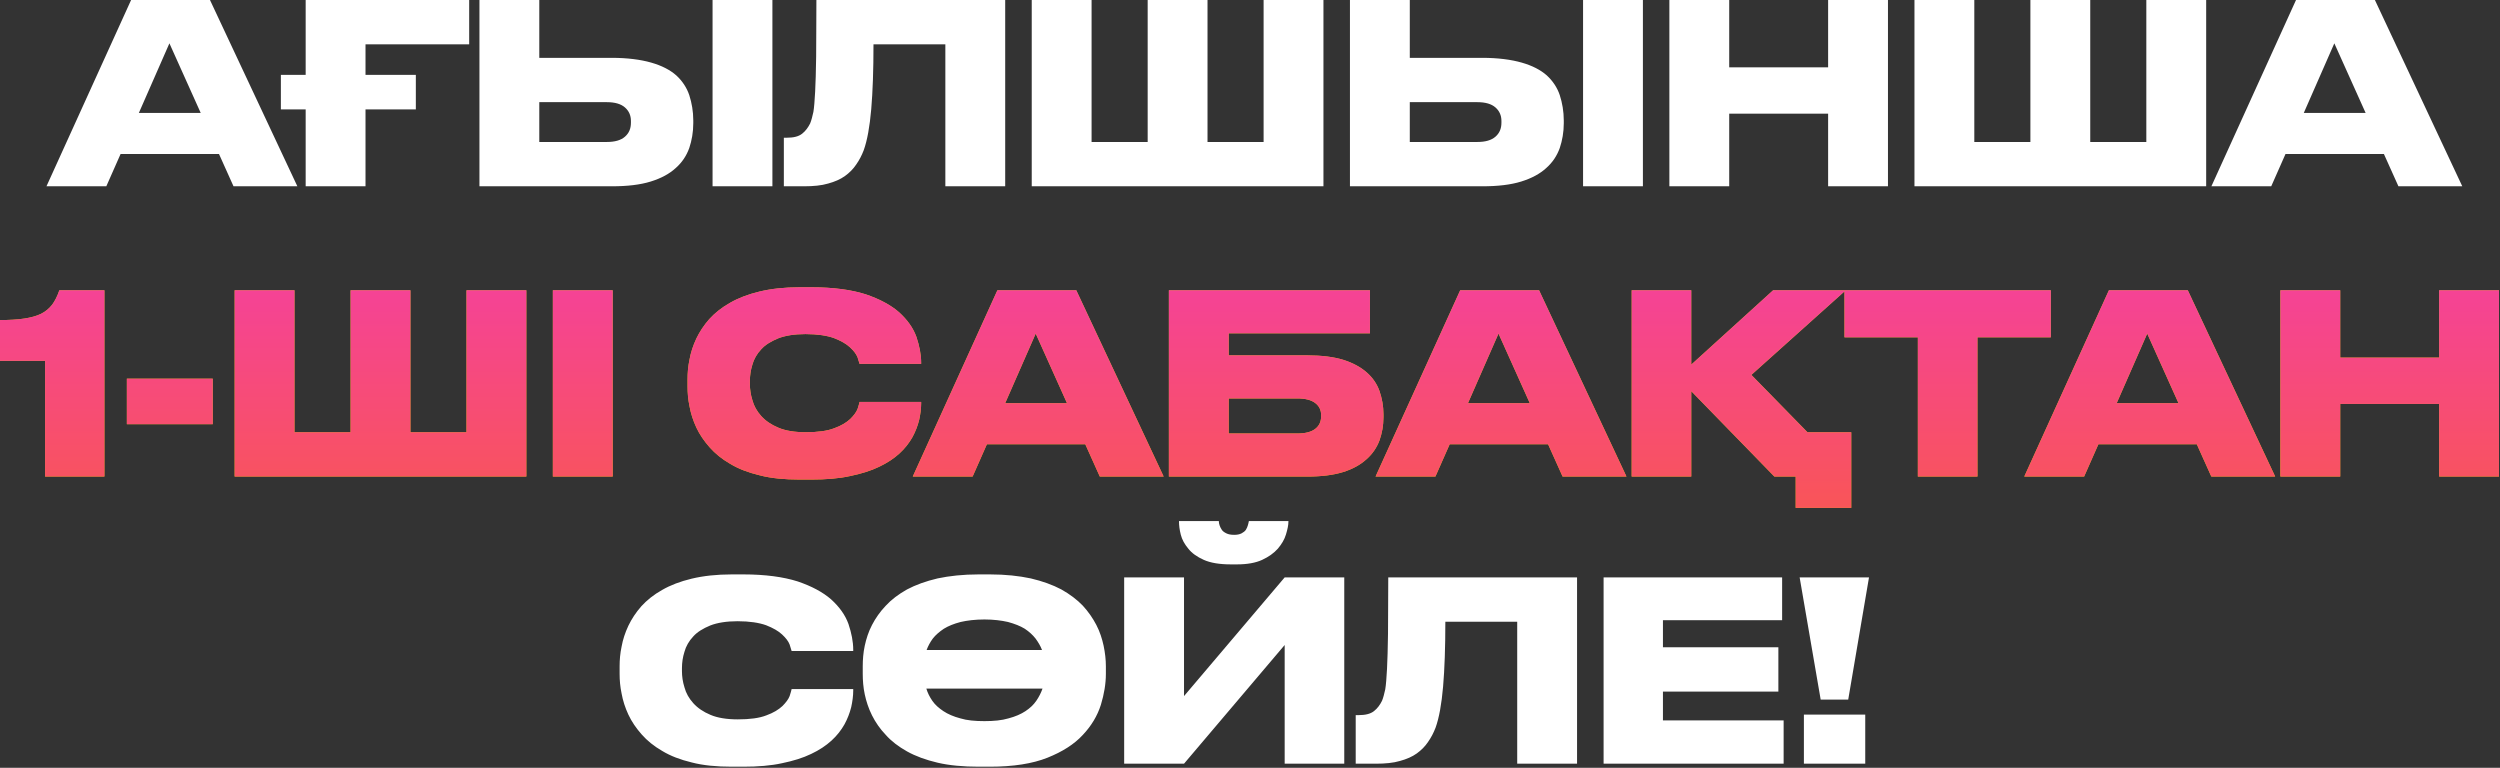 <?xml version="1.0" encoding="UTF-8"?> <svg xmlns="http://www.w3.org/2000/svg" width="801" height="246" viewBox="0 0 801 246" fill="none"><rect x="0" y="0" width="801" height="246" fill="#333333" stroke="none"/><path d="M54.28 13.879L44.492 36.182H64.308L54.28 13.879ZM70.165 49.339H38.636L34.063 59.688H14.889L42.005 0H67.276L95.275 59.688H74.818L70.165 49.339ZM97.936 0H150.324V14.2H117.11V23.988H133.235V35.059H117.11V59.688H97.936V35.059H89.994V23.988H97.936V0ZM172.788 18.532H196.054C201.028 18.532 205.28 19.094 208.649 20.057C212.019 21.02 214.666 22.383 216.672 24.148C218.597 25.913 220.041 28.079 220.844 30.486C221.646 32.973 222.127 35.701 222.127 38.589V39.471C222.127 42.36 221.646 45.007 220.844 47.414C219.961 49.901 218.517 52.067 216.511 53.832C214.506 55.677 211.858 57.121 208.489 58.164C205.119 59.207 201.028 59.688 196.054 59.688H153.614V0H172.788V18.532ZM194.449 45.488C197.016 45.488 198.942 44.927 200.226 43.804C201.509 42.681 202.151 41.236 202.151 39.311V38.749C202.151 36.984 201.509 35.54 200.226 34.417C198.942 33.294 197.016 32.733 194.449 32.733H172.788V45.488H194.449ZM247.479 59.688H228.305V0H247.479V59.688ZM302.891 14.2H279.866C279.866 22.383 279.626 29.363 279.144 34.979C278.663 40.595 277.861 45.007 276.737 48.136C276.096 49.821 275.293 51.345 274.331 52.709C273.368 54.153 272.165 55.356 270.721 56.399C269.276 57.442 267.431 58.244 265.345 58.806C263.179 59.448 260.612 59.688 257.563 59.688H251.145V44.125H252.108C254.274 44.125 255.879 43.724 257.002 42.841C258.125 41.959 258.927 40.835 259.569 39.552C259.97 38.589 260.291 37.305 260.612 35.861C260.853 34.417 261.013 32.251 261.174 29.363C261.334 26.555 261.414 22.784 261.494 18.131C261.494 13.478 261.575 7.461 261.575 0H322.065V59.688H302.891V14.2ZM330.569 0H349.743V45.488H367.714V0H386.888V45.488H404.859V0H424.033V59.688H330.569V0ZM451.696 18.532H474.962C479.936 18.532 484.188 19.094 487.557 20.057C490.927 21.02 493.574 22.383 495.58 24.148C497.505 25.913 498.95 28.079 499.752 30.486C500.554 32.973 501.035 35.701 501.035 38.589V39.471C501.035 42.36 500.554 45.007 499.752 47.414C498.869 49.901 497.425 52.067 495.42 53.832C493.414 55.677 490.766 57.121 487.397 58.164C484.027 59.207 479.936 59.688 474.962 59.688H432.522V0H451.696V18.532ZM473.357 45.488C475.925 45.488 477.85 44.927 479.134 43.804C480.417 42.681 481.059 41.236 481.059 39.311V38.749C481.059 36.984 480.417 35.54 479.134 34.417C477.85 33.294 475.925 32.733 473.357 32.733H451.696V45.488H473.357ZM526.387 59.688H507.213V0H526.387V59.688ZM534.867 0H554.041V21.581H585.73V0H604.904V59.688H585.73V36.423H554.041V59.688H534.867V0ZM613.395 0H632.569V45.488H650.539V0H669.713V45.488H687.684V0H706.858V59.688H613.395V0ZM747.919 13.879L738.132 36.182H757.948L747.919 13.879ZM763.804 49.339H732.275L727.702 59.688H708.528L735.645 0H760.916L788.915 59.688H768.457L763.804 49.339ZM234.464 245.651C229.57 245.651 225.318 245.25 221.628 244.287C217.937 243.405 214.809 242.201 212.161 240.597C209.514 239.073 207.347 237.308 205.583 235.302C203.818 233.296 202.373 231.21 201.331 228.964C200.288 226.718 199.566 224.471 199.164 222.225C198.683 219.979 198.523 217.893 198.523 215.887V213.481C198.523 211.475 198.683 209.389 199.164 207.143C199.566 204.896 200.288 202.73 201.331 200.484C202.373 198.318 203.737 196.232 205.502 194.226C207.267 192.301 209.433 190.536 212.161 189.012C214.809 187.487 217.937 186.284 221.628 185.401C225.318 184.519 229.57 184.038 234.464 184.038H238.154C245.214 184.038 250.991 184.84 255.563 186.284C260.056 187.808 263.666 189.734 266.314 192.06C268.961 194.467 270.806 197.034 271.849 199.922C272.812 202.81 273.374 205.538 273.374 208.186V208.587H253.638C253.558 208.266 253.317 207.544 252.996 206.501C252.595 205.458 251.793 204.415 250.589 203.292C249.386 202.169 247.701 201.206 245.455 200.323C243.209 199.521 240.16 199.04 236.309 199.04C232.779 199.04 229.811 199.521 227.564 200.404C225.238 201.366 223.393 202.49 222.109 203.934C220.745 205.378 219.783 207.062 219.301 208.827C218.74 210.592 218.499 212.357 218.499 214.042V215.085C218.499 216.69 218.74 218.455 219.301 220.22C219.783 222.065 220.745 223.749 222.109 225.274C223.473 226.798 225.318 228.082 227.645 229.044C229.891 230.007 232.859 230.488 236.389 230.488C240.24 230.488 243.289 230.087 245.535 229.205C247.781 228.403 249.466 227.36 250.67 226.236C251.793 225.113 252.595 224.07 252.996 223.027C253.317 221.984 253.558 221.262 253.638 220.781H273.374V221.262C273.374 222.947 273.133 224.712 272.732 226.557C272.25 228.483 271.528 230.328 270.566 232.093C269.523 233.938 268.159 235.703 266.394 237.308C264.629 238.912 262.463 240.356 259.896 241.56C257.248 242.843 254.119 243.806 250.589 244.528C246.979 245.33 242.807 245.651 238.154 245.651H234.464ZM317.178 184.038C322.152 184.038 326.485 184.519 330.255 185.321C334.026 186.204 337.315 187.407 340.043 188.851C342.77 190.375 345.097 192.14 346.942 194.066C348.707 195.991 350.151 198.077 351.274 200.243C352.398 202.409 353.12 204.656 353.601 206.902C354.082 209.229 354.323 211.395 354.323 213.481V215.887C354.323 219.096 353.761 222.386 352.719 225.835C351.595 229.365 349.67 232.574 346.942 235.462C344.215 238.431 340.444 240.838 335.63 242.763C330.817 244.688 324.639 245.651 317.178 245.651H313.568C308.594 245.651 304.182 245.25 300.411 244.368C296.64 243.485 293.351 242.282 290.623 240.757C287.896 239.233 285.569 237.468 283.804 235.462C281.959 233.537 280.515 231.451 279.392 229.205C278.269 226.958 277.547 224.712 277.065 222.466C276.584 220.22 276.423 217.973 276.423 215.887V213.481C276.423 211.395 276.584 209.148 277.065 206.902C277.547 204.656 278.269 202.409 279.392 200.243C280.515 198.077 281.959 195.991 283.804 194.066C285.569 192.14 287.896 190.375 290.623 188.851C293.351 187.407 296.64 186.204 300.411 185.321C304.182 184.519 308.594 184.038 313.568 184.038H317.178ZM315.413 198.478C312.445 198.478 309.878 198.799 307.792 199.28C305.626 199.842 303.861 200.564 302.417 201.447C300.973 202.409 299.769 203.452 298.887 204.575C298.004 205.779 297.362 206.982 296.881 208.266H333.865C333.384 206.982 332.662 205.779 331.78 204.575C330.897 203.452 329.774 202.409 328.33 201.447C326.886 200.564 325.041 199.842 322.955 199.28C320.869 198.799 318.302 198.478 315.413 198.478ZM315.413 231.05C318.382 231.05 320.949 230.809 323.115 230.168C325.281 229.606 327.126 228.804 328.57 227.841C330.015 226.878 331.138 225.835 332.02 224.552C332.903 223.268 333.544 221.984 334.026 220.621H296.801C297.202 221.984 297.844 223.268 298.726 224.552C299.609 225.835 300.812 226.878 302.256 227.841C303.7 228.804 305.546 229.606 307.712 230.168C309.798 230.809 312.365 231.05 315.413 231.05ZM411.609 206.661L379.358 244.688H360.184V185H379.358V223.027L411.609 185H430.703V244.688H411.609V206.661ZM394.28 180.828C390.75 180.828 387.862 180.347 385.696 179.384C383.53 178.422 381.845 177.218 380.722 175.774C379.518 174.33 378.716 172.886 378.315 171.282C377.914 169.677 377.753 168.313 377.753 167.11V166.949H390.509C390.509 167.35 390.59 167.832 390.75 168.313C390.911 168.795 391.151 169.276 391.472 169.757C391.793 170.239 392.274 170.56 392.916 170.88C393.558 171.201 394.36 171.362 395.403 171.362H395.483C396.446 171.362 397.168 171.201 397.81 170.88C398.372 170.56 398.853 170.239 399.174 169.757C399.495 169.276 399.655 168.795 399.816 168.313C399.976 167.832 400.056 167.35 400.137 166.949H412.812V167.11C412.812 168.313 412.491 169.677 412.01 171.282C411.529 172.886 410.646 174.33 409.443 175.774C408.159 177.218 406.474 178.422 404.389 179.384C402.303 180.347 399.575 180.828 396.366 180.828H394.28ZM486.114 199.2H463.089C463.089 207.383 462.848 214.363 462.367 219.979C461.886 225.595 461.083 230.007 459.96 233.136C459.318 234.821 458.516 236.345 457.553 237.709C456.591 239.153 455.387 240.356 453.943 241.399C452.499 242.442 450.654 243.244 448.568 243.806C446.402 244.448 443.835 244.688 440.786 244.688H434.368V229.125H435.331C437.497 229.125 439.101 228.723 440.225 227.841C441.348 226.958 442.15 225.835 442.792 224.552C443.193 223.589 443.514 222.305 443.835 220.861C444.075 219.417 444.236 217.251 444.396 214.363C444.557 211.555 444.637 207.784 444.717 203.131C444.717 198.478 444.797 192.461 444.797 185H505.288V244.688H486.114V199.2ZM570.993 185V198.719H532.806V207.383H569.79V221.583H532.806V230.809H571.475V244.688H513.792V185H570.993ZM598.828 185L592.169 224.151H583.344L576.605 185H598.828ZM597.625 244.688H577.969V228.964H597.625V244.688Z" fill="white"></path><path d="M0 115.624V102.547C3.049 102.547 5.696 102.387 7.782 102.066C9.868 101.745 11.713 101.264 13.157 100.541C14.601 99.819 15.725 98.857 16.687 97.653C17.57 96.45 18.372 94.926 19.014 93H33.455V152.688H14.441V115.624H0ZM68.164 121.32V135.921H40.646V121.32H68.164ZM75.179 93H94.353V138.488H112.324V93H131.498V138.488H149.468V93H168.642V152.688H75.179V93ZM196.306 152.688H177.132V93H196.306V152.688ZM256.23 153.651C251.336 153.651 247.084 153.25 243.394 152.287C239.703 151.405 236.575 150.201 233.927 148.597C231.28 147.073 229.114 145.308 227.349 143.302C225.584 141.296 224.139 139.21 223.097 136.964C222.054 134.718 221.332 132.471 220.93 130.225C220.449 127.979 220.289 125.893 220.289 123.887V121.481C220.289 119.475 220.449 117.389 220.93 115.143C221.332 112.896 222.054 110.73 223.097 108.484C224.139 106.318 225.503 104.232 227.268 102.226C229.033 100.301 231.199 98.536 233.927 97.011C236.575 95.487 239.703 94.284 243.394 93.401C247.084 92.519 251.336 92.037 256.23 92.037H259.92C266.98 92.037 272.757 92.84 277.329 94.284C281.822 95.808 285.432 97.734 288.08 100.06C290.727 102.467 292.572 105.034 293.615 107.922C294.578 110.81 295.14 113.538 295.14 116.186V116.587H275.404C275.324 116.266 275.083 115.544 274.762 114.501C274.361 113.458 273.559 112.415 272.355 111.292C271.152 110.169 269.467 109.206 267.221 108.323C264.975 107.521 261.926 107.04 258.075 107.04C254.545 107.04 251.577 107.521 249.331 108.404C247.004 109.366 245.159 110.49 243.875 111.934C242.511 113.378 241.549 115.062 241.067 116.827C240.506 118.592 240.265 120.357 240.265 122.042V123.085C240.265 124.69 240.506 126.455 241.067 128.22C241.549 130.065 242.511 131.749 243.875 133.274C245.239 134.798 247.084 136.082 249.411 137.044C251.657 138.007 254.625 138.488 258.155 138.488C262.006 138.488 265.055 138.087 267.301 137.205C269.548 136.403 271.232 135.36 272.436 134.236C273.559 133.113 274.361 132.07 274.762 131.027C275.083 129.984 275.324 129.262 275.404 128.781H295.14V129.262C295.14 130.947 294.899 132.712 294.498 134.557C294.016 136.483 293.294 138.328 292.332 140.093C291.289 141.938 289.925 143.703 288.16 145.308C286.395 146.912 284.229 148.356 281.662 149.56C279.014 150.843 275.885 151.806 272.355 152.528C268.745 153.33 264.573 153.651 259.92 153.651H256.23ZM331.842 106.879L322.054 129.182H341.87L331.842 106.879ZM347.727 142.339H316.198L311.625 152.688H292.451L319.567 93H344.839L372.837 152.688H352.38L347.727 142.339ZM374.507 93H438.929V106.799H393.681V113.859H418.952C423.445 113.859 427.296 114.34 430.425 115.303C433.473 116.266 435.96 117.63 437.886 119.314C439.811 120.999 441.175 123.005 441.977 125.251C442.78 127.578 443.261 130.065 443.261 132.712V133.675C443.261 136.403 442.78 138.89 441.977 141.136C441.095 143.462 439.731 145.468 437.806 147.153C435.88 148.918 433.393 150.282 430.345 151.244C427.216 152.207 423.445 152.688 418.952 152.688H374.507V93ZM415.663 138.89C418.23 138.89 420.076 138.408 421.359 137.446C422.643 136.483 423.285 135.119 423.285 133.434V132.953C423.285 131.348 422.643 130.065 421.359 129.102C420.076 128.139 418.23 127.658 415.663 127.658H393.681V138.89H415.663ZM480.122 106.879L470.335 129.182H490.151L480.122 106.879ZM496.007 142.339H464.478L459.905 152.688H440.731L467.848 93H493.119L521.118 152.688H500.66L496.007 142.339ZM575.336 162.717V152.688H568.517L541.881 125.331V152.688H522.788V93H541.881V116.827L568.115 93H591.381L561.136 120.117L579.106 138.488H593.146V162.717H575.336ZM614.479 108.083H590.973V93H657.079V108.083H633.573V152.688H614.479V108.083ZM687.971 106.879L678.183 129.182H697.999L687.971 106.879ZM703.856 142.339H672.327L667.754 152.688H648.58L675.696 93H700.967L728.966 152.688H708.509L703.856 142.339ZM730.636 93H749.81V114.581H781.499V93H800.673V152.688H781.499V129.423H749.81V152.688H730.636V93Z" fill="url(#paint0_linear_1019_696)"></path><path d="M0 115.624V102.547C3.049 102.547 5.696 102.387 7.782 102.066C9.868 101.745 11.713 101.264 13.157 100.541C14.601 99.819 15.725 98.857 16.687 97.653C17.57 96.45 18.372 94.926 19.014 93H33.455V152.688H14.441V115.624H0ZM68.164 121.32V135.921H40.646V121.32H68.164ZM75.179 93H94.353V138.488H112.324V93H131.498V138.488H149.468V93H168.642V152.688H75.179V93ZM196.306 152.688H177.132V93H196.306V152.688ZM256.23 153.651C251.336 153.651 247.084 153.25 243.394 152.287C239.703 151.405 236.575 150.201 233.927 148.597C231.28 147.073 229.114 145.308 227.349 143.302C225.584 141.296 224.139 139.21 223.097 136.964C222.054 134.718 221.332 132.471 220.93 130.225C220.449 127.979 220.289 125.893 220.289 123.887V121.481C220.289 119.475 220.449 117.389 220.93 115.143C221.332 112.896 222.054 110.73 223.097 108.484C224.139 106.318 225.503 104.232 227.268 102.226C229.033 100.301 231.199 98.536 233.927 97.011C236.575 95.487 239.703 94.284 243.394 93.401C247.084 92.519 251.336 92.037 256.23 92.037H259.92C266.98 92.037 272.757 92.84 277.329 94.284C281.822 95.808 285.432 97.734 288.08 100.06C290.727 102.467 292.572 105.034 293.615 107.922C294.578 110.81 295.14 113.538 295.14 116.186V116.587H275.404C275.324 116.266 275.083 115.544 274.762 114.501C274.361 113.458 273.559 112.415 272.355 111.292C271.152 110.169 269.467 109.206 267.221 108.323C264.975 107.521 261.926 107.04 258.075 107.04C254.545 107.04 251.577 107.521 249.331 108.404C247.004 109.366 245.159 110.49 243.875 111.934C242.511 113.378 241.549 115.062 241.067 116.827C240.506 118.592 240.265 120.357 240.265 122.042V123.085C240.265 124.69 240.506 126.455 241.067 128.22C241.549 130.065 242.511 131.749 243.875 133.274C245.239 134.798 247.084 136.082 249.411 137.044C251.657 138.007 254.625 138.488 258.155 138.488C262.006 138.488 265.055 138.087 267.301 137.205C269.548 136.403 271.232 135.36 272.436 134.236C273.559 133.113 274.361 132.07 274.762 131.027C275.083 129.984 275.324 129.262 275.404 128.781H295.14V129.262C295.14 130.947 294.899 132.712 294.498 134.557C294.016 136.483 293.294 138.328 292.332 140.093C291.289 141.938 289.925 143.703 288.16 145.308C286.395 146.912 284.229 148.356 281.662 149.56C279.014 150.843 275.885 151.806 272.355 152.528C268.745 153.33 264.573 153.651 259.92 153.651H256.23ZM331.842 106.879L322.054 129.182H341.87L331.842 106.879ZM347.727 142.339H316.198L311.625 152.688H292.451L319.567 93H344.839L372.837 152.688H352.38L347.727 142.339ZM374.507 93H438.929V106.799H393.681V113.859H418.952C423.445 113.859 427.296 114.34 430.425 115.303C433.473 116.266 435.96 117.63 437.886 119.314C439.811 120.999 441.175 123.005 441.977 125.251C442.78 127.578 443.261 130.065 443.261 132.712V133.675C443.261 136.403 442.78 138.89 441.977 141.136C441.095 143.462 439.731 145.468 437.806 147.153C435.88 148.918 433.393 150.282 430.345 151.244C427.216 152.207 423.445 152.688 418.952 152.688H374.507V93ZM415.663 138.89C418.23 138.89 420.076 138.408 421.359 137.446C422.643 136.483 423.285 135.119 423.285 133.434V132.953C423.285 131.348 422.643 130.065 421.359 129.102C420.076 128.139 418.23 127.658 415.663 127.658H393.681V138.89H415.663ZM480.122 106.879L470.335 129.182H490.151L480.122 106.879ZM496.007 142.339H464.478L459.905 152.688H440.731L467.848 93H493.119L521.118 152.688H500.66L496.007 142.339ZM575.336 162.717V152.688H568.517L541.881 125.331V152.688H522.788V93H541.881V116.827L568.115 93H591.381L561.136 120.117L579.106 138.488H593.146V162.717H575.336ZM614.479 108.083H590.973V93H657.079V108.083H633.573V152.688H614.479V108.083ZM687.971 106.879L678.183 129.182H697.999L687.971 106.879ZM703.856 142.339H672.327L667.754 152.688H648.58L675.696 93H700.967L728.966 152.688H708.509L703.856 142.339ZM730.636 93H749.81V114.581H781.499V93H800.673V152.688H781.499V129.423H749.81V152.688H730.636V93Z" fill="url(#paint1_linear_1019_696)"></path><defs><linearGradient id="paint0_linear_1019_696" x1="399.086" y1="-21.311" x2="399.086" y2="263.828" gradientUnits="userSpaceOnUse"><stop stop-color="#C4CD24"></stop><stop offset="1" stop-color="#FFBB00"></stop></linearGradient><linearGradient id="paint1_linear_1019_696" x1="399.086" y1="-21.311" x2="399.086" y2="263.828" gradientUnits="userSpaceOnUse"><stop stop-color="#EE25F9"></stop><stop offset="1" stop-color="#FF6F00"></stop></linearGradient></defs></svg> 